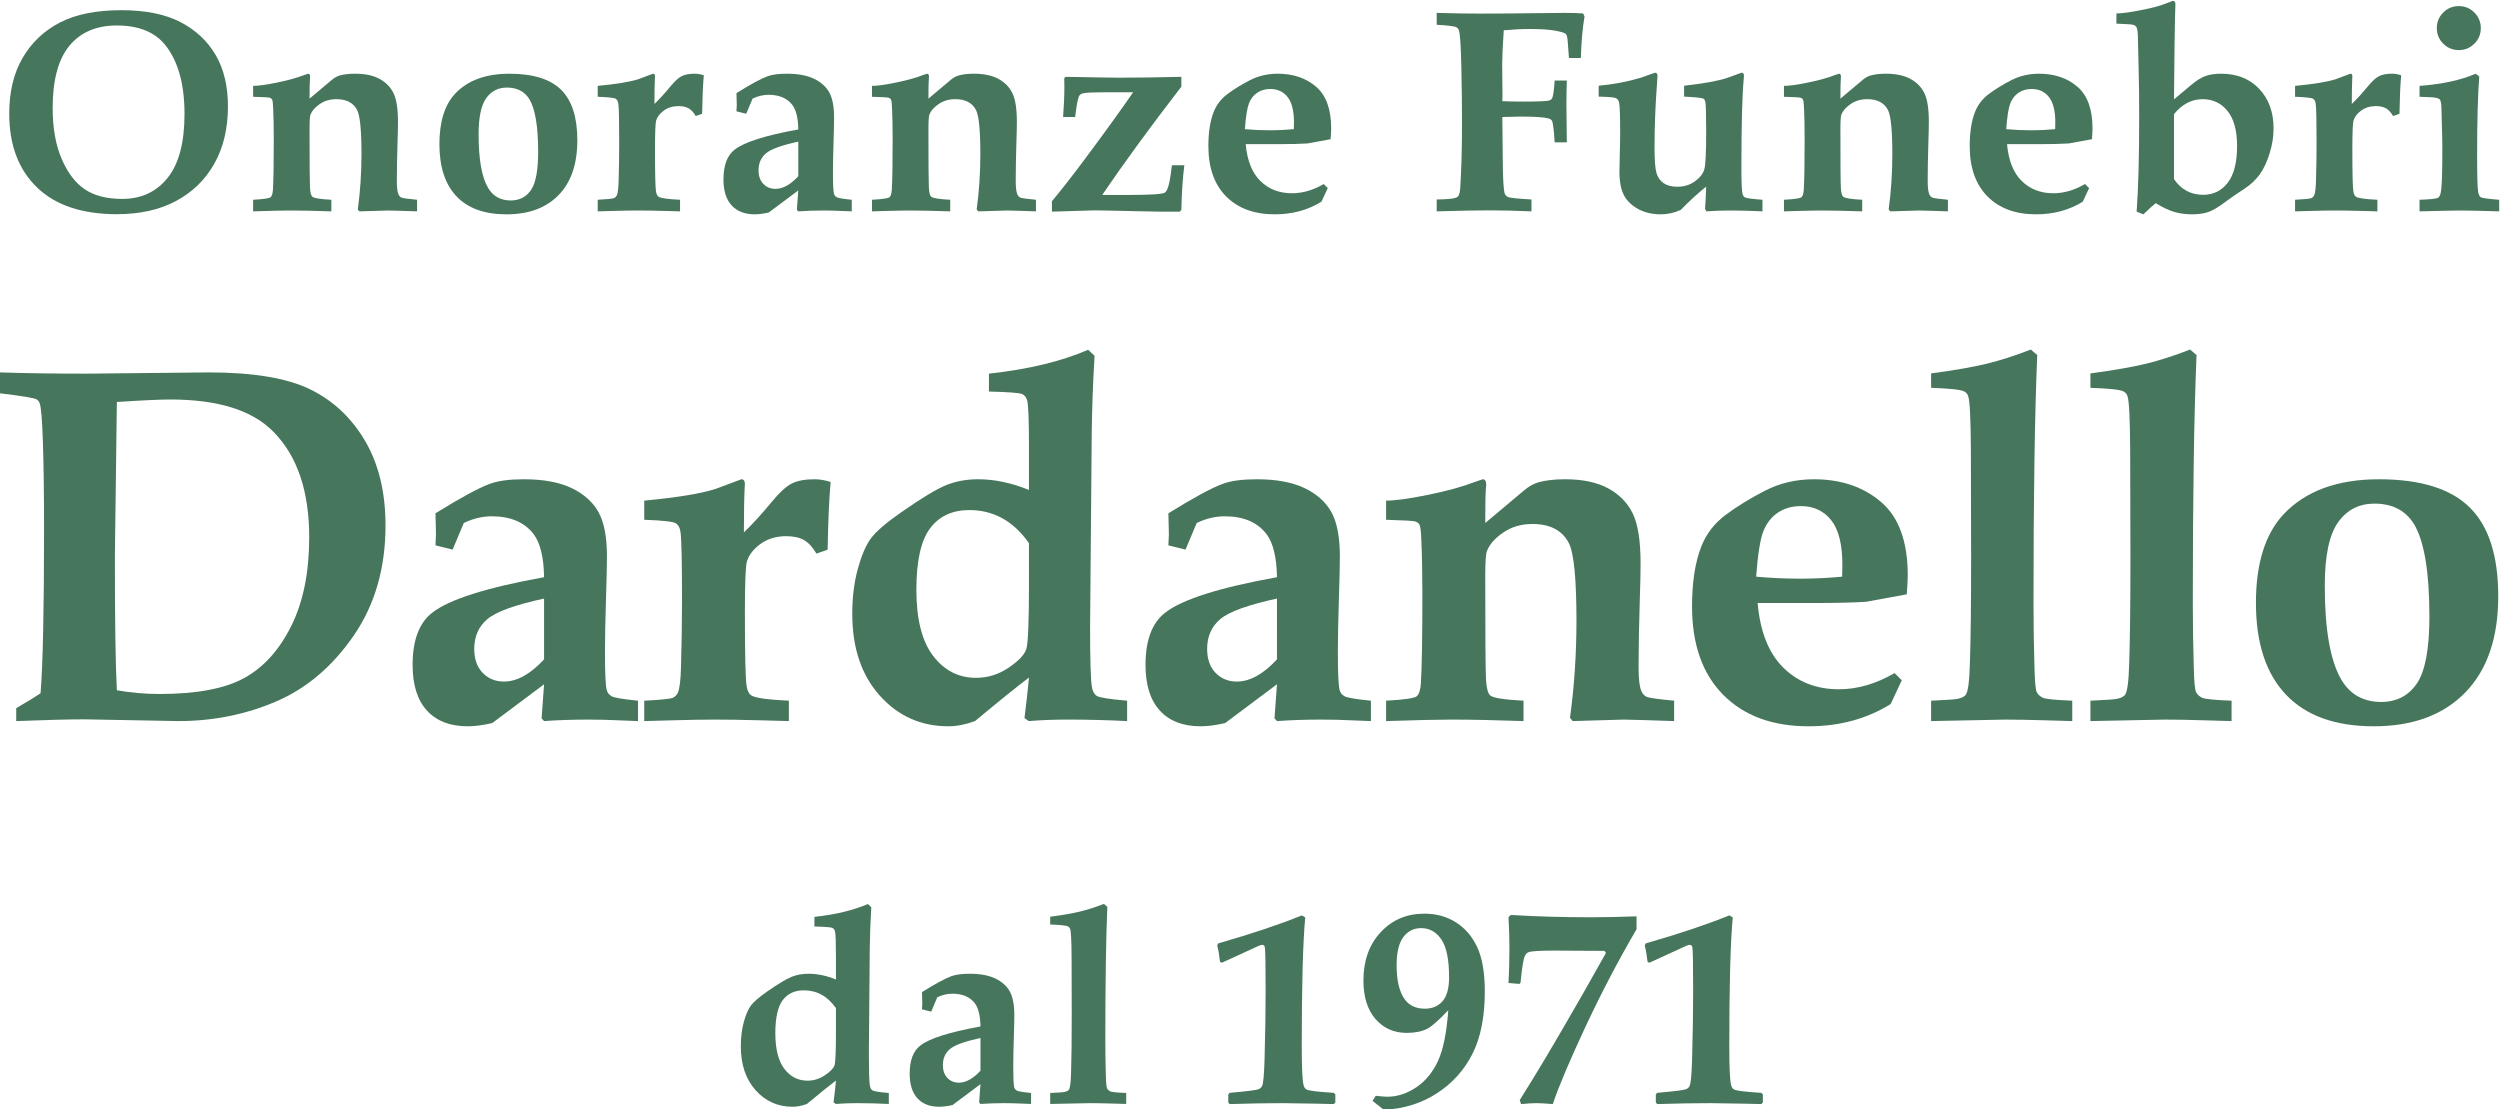 <?xml version="1.0" encoding="UTF-8" standalone="no"?>
<!-- Created with Inkscape (http://www.inkscape.org/) -->

<svg
   xmlns:dc="http://purl.org/dc/elements/1.1/"
   xmlns:cc="http://creativecommons.org/ns#"
   xmlns:rdf="http://www.w3.org/1999/02/22-rdf-syntax-ns#"
   xmlns:svg="http://www.w3.org/2000/svg"
   xmlns="http://www.w3.org/2000/svg"
   xmlns:sodipodi="http://sodipodi.sourceforge.net/DTD/sodipodi-0.dtd"
   xmlns:inkscape="http://www.inkscape.org/namespaces/inkscape"
   version="1.1"
   id="svg2"
   xml:space="preserve"
   width="425.596"
   height="188.838"
   viewBox="0 0 425.596 188.838"
   sodipodi:docname="logo.svg"
   inkscape:version="0.92.3 (2405546, 2018-03-11)"><defs
     id="defs6"><clipPath
       clipPathUnits="userSpaceOnUse"
       id="clipPath18"><path
         d="M 0,480.881 H 510.679 V 0 H 0 Z"
         id="path16"
         inkscape:connector-curvature="0" /></clipPath></defs><sodipodi:namedview
     pagecolor="#ffffff"
     bordercolor="#666666"
     borderopacity="1"
     objecttolerance="10"
     gridtolerance="10"
     guidetolerance="10"
     inkscape:pageopacity="0"
     inkscape:pageshadow="2"
     inkscape:window-width="2048"
     inkscape:window-height="1089"
     id="namedview4"
     showgrid="false"
     inkscape:zoom="0.36807442"
     inkscape:cx="213.48294"
     inkscape:cy="-79.286395"
     inkscape:window-x="-8"
     inkscape:window-y="-8"
     inkscape:window-maximized="1"
     inkscape:current-layer="g10" /><g
     id="g10"
     inkscape:groupmode="layer"
     inkscape:label="logo_Dardanello"
     transform="matrix(1.333,0,0,-1.333,-126.97,588.711)"><g
       id="g12"><g
         id="g14"
         clip-path="url(#clipPath18)"><g
           id="g20"
           transform="translate(110.866,416.24)"><path
             d="m 0,0 c 2.421,0 4.351,0.896 5.791,2.686 1.438,1.79 2.158,4.51 2.158,8.163 0,3.833 -0.825,6.774 -2.475,8.824 -1.337,1.651 -3.396,2.476 -6.179,2.476 -2.601,0 -4.616,-0.862 -6.043,-2.586 -1.427,-1.723 -2.141,-4.375 -2.141,-7.955 0,-2.58 0.391,-4.764 1.175,-6.554 0.782,-1.79 1.779,-3.08 2.99,-3.869 C -3.514,0.395 -1.939,0 0,0 m -0.687,-1.951 c -4.444,0 -7.847,1.141 -10.207,3.424 -2.361,2.282 -3.541,5.423 -3.541,9.422 0,2.793 0.572,5.169 1.716,7.126 1.144,1.958 2.731,3.46 4.761,4.508 2.029,1.048 4.64,1.572 7.832,1.572 3.071,0 5.582,-0.503 7.533,-1.508 1.951,-1.006 3.454,-2.404 4.508,-4.192 1.054,-1.789 1.581,-3.984 1.581,-6.586 0,-2.818 -0.579,-5.253 -1.735,-7.307 C 10.605,2.454 8.976,0.864 6.875,-0.262 4.772,-1.388 2.252,-1.951 -0.687,-1.951"
             style="fill:#46765b;fill-opacity:1;fill-rule:nonzero;stroke:none"
             id="path22"
             inkscape:connector-curvature="0" /></g><g
           id="g24"
           transform="translate(127.577,414.651)"><path
             d="m 0,0 v 1.481 c 1.312,0.073 2.053,0.178 2.222,0.318 0.169,0.138 0.271,0.448 0.307,0.93 0.073,1.219 0.109,3.366 0.109,6.441 0,1.52 -0.025,2.829 -0.073,3.927 C 2.541,13.771 2.494,14.169 2.422,14.29 2.362,14.387 2.267,14.459 2.135,14.507 2.003,14.556 1.291,14.598 0,14.634 v 1.391 c 0.652,0 1.669,0.14 3.052,0.42 1.382,0.281 2.544,0.604 3.486,0.969 l 0.489,0.165 c 0.169,0 0.254,-0.139 0.254,-0.416 L 7.263,17.001 C 7.227,16.663 7.208,15.796 7.208,14.399 l 2.796,2.349 c 0.349,0.301 0.71,0.506 1.082,0.614 0.53,0.145 1.173,0.217 1.931,0.217 1.274,0 2.317,-0.221 3.129,-0.661 0.812,-0.44 1.407,-1.051 1.786,-1.829 0.379,-0.778 0.568,-1.988 0.568,-3.63 0,-0.725 -0.018,-1.563 -0.054,-2.518 -0.061,-1.955 -0.091,-3.645 -0.091,-5.069 0,-0.809 0.066,-1.37 0.199,-1.684 C 18.65,1.971 18.786,1.825 18.96,1.753 19.135,1.681 19.794,1.59 20.939,1.481 V 0 L 18.717,0.072 17.29,0.108 13.568,0 13.369,0.235 c 0.313,2.291 0.47,4.643 0.47,7.055 0,3.064 -0.187,4.95 -0.56,5.662 -0.482,0.916 -1.362,1.375 -2.638,1.375 -0.819,0 -1.53,-0.209 -2.132,-0.625 C 7.907,13.285 7.516,12.841 7.335,12.37 7.25,12.177 7.208,11.567 7.208,10.54 7.208,6.168 7.227,3.665 7.263,3.03 7.299,2.396 7.401,2.007 7.57,1.862 7.787,1.681 8.593,1.554 9.991,1.481 V 0 C 7.895,0.072 6.124,0.108 4.679,0.108 3.824,0.108 2.264,0.072 0,0"
             style="fill:#46765b;fill-opacity:1;fill-rule:nonzero;stroke:none"
             id="path26"
             inkscape:connector-curvature="0" /></g><g
           id="g28"
           transform="translate(156.374,424.481)"><path
             d="m 0,0 c 0,-3.212 0.409,-5.5 1.229,-6.864 0.638,-1.051 1.595,-1.575 2.872,-1.575 1.12,0 1.984,0.446 2.593,1.339 0.608,0.894 0.912,2.518 0.912,4.872 0,3.237 -0.374,5.476 -1.12,6.72 C 5.872,5.482 4.914,5.978 3.613,5.978 2.493,5.978 1.611,5.524 0.966,4.619 0.322,3.713 0,2.174 0,0 m -5.004,-1.24 c 0,2.857 0.668,5.003 2.005,6.438 1.602,1.699 3.914,2.55 6.937,2.55 3.011,0 5.209,-0.682 6.595,-2.044 1.384,-1.362 2.077,-3.515 2.077,-6.456 0,-3.026 -0.797,-5.359 -2.394,-6.999 -1.595,-1.64 -3.815,-2.459 -6.657,-2.459 -2.794,0 -4.92,0.766 -6.377,2.297 -1.458,1.53 -2.186,3.755 -2.186,6.673"
             style="fill:#46765b;fill-opacity:1;fill-rule:nonzero;stroke:none"
             id="path30"
             inkscape:connector-curvature="0" /></g><g
           id="g32"
           transform="translate(171.585,414.651)"><path
             d="m 0,0 v 1.481 c 1.216,0.061 1.915,0.133 2.096,0.218 0.144,0.072 0.258,0.187 0.343,0.344 0.132,0.289 0.21,0.928 0.235,1.917 0.048,1.761 0.072,3.365 0.072,4.812 0,2.787 -0.036,4.439 -0.108,4.957 C 2.602,14.031 2.493,14.245 2.313,14.372 2.132,14.498 1.361,14.586 0,14.634 v 1.391 c 2.427,0.232 4.163,0.518 5.208,0.859 l 1.856,0.695 c 0.169,0 0.253,-0.115 0.253,-0.344 L 7.303,16.982 C 7.264,16.224 7.245,15.134 7.245,13.713 c 0.614,0.59 1.294,1.337 2.041,2.24 0.554,0.674 1.036,1.113 1.445,1.318 0.41,0.206 0.958,0.308 1.644,0.308 0.386,0 0.777,-0.066 1.175,-0.199 -0.109,-1.205 -0.181,-2.845 -0.217,-4.918 L 12.52,12.173 c -0.277,0.472 -0.581,0.801 -0.912,0.988 -0.332,0.187 -0.762,0.28 -1.292,0.28 -0.723,0 -1.343,-0.187 -1.861,-0.561 C 7.937,12.505 7.606,12.076 7.461,11.593 7.365,11.23 7.317,9.999 7.317,7.896 7.317,4.84 7.359,3.059 7.443,2.551 7.491,2.213 7.606,1.983 7.787,1.862 8.063,1.681 8.973,1.554 10.515,1.481 V 0 L 8.491,0.055 C 7.202,0.091 6.088,0.108 5.149,0.108 4.257,0.108 3.222,0.091 2.042,0.055 Z"
             style="fill:#46765b;fill-opacity:1;fill-rule:nonzero;stroke:none"
             id="path34"
             inkscape:connector-curvature="0" /></g><g
           id="g36"
           transform="translate(197.202,423.558)"><path
             d="m 0,0 c -2.112,-0.459 -3.486,-0.958 -4.123,-1.495 -0.636,-0.537 -0.954,-1.26 -0.954,-2.166 0,-0.736 0.204,-1.317 0.612,-1.739 0.408,-0.423 0.924,-0.634 1.548,-0.634 0.949,0 1.921,0.537 2.917,1.612 z M 6.829,-7.426 V -8.907 L 5.434,-8.853 C 4.698,-8.816 3.961,-8.799 3.225,-8.799 2.089,-8.799 1.015,-8.835 0,-8.907 L -0.181,-8.709 0,-6.232 -3.769,-9.053 c -0.673,-0.155 -1.268,-0.233 -1.785,-0.233 -1.274,0 -2.26,0.379 -2.957,1.138 -0.697,0.758 -1.046,1.867 -1.046,3.324 0,1.795 0.474,3.059 1.424,3.794 1.227,0.964 3.937,1.825 8.133,2.584 -0.024,1.426 -0.271,2.461 -0.739,3.101 -0.66,0.883 -1.681,1.324 -3.063,1.324 -0.324,0 -0.657,-0.039 -1,-0.117 C -5.144,5.784 -5.489,5.66 -5.838,5.492 l -0.81,-1.933 -1.247,0.307 0.036,0.813 -0.018,0.795 -0.018,0.722 c 1.843,1.145 3.167,1.862 3.975,2.151 0.589,0.216 1.409,0.325 2.457,0.325 1.421,0 2.577,-0.215 3.468,-0.643 C 2.896,7.601 3.547,7.018 3.957,6.281 4.366,5.545 4.571,4.471 4.571,3.059 4.571,2.467 4.546,1.41 4.499,-0.11 4.45,-1.68 4.426,-2.941 4.426,-3.895 4.426,-5.403 4.468,-6.321 4.553,-6.647 4.601,-6.84 4.718,-6.991 4.905,-7.1 5.092,-7.208 5.733,-7.317 6.829,-7.426"
             style="fill:#46765b;fill-opacity:1;fill-rule:nonzero;stroke:none"
             id="path38"
             inkscape:connector-curvature="0" /></g><g
           id="g40"
           transform="translate(206.614,414.651)"><path
             d="m 0,0 v 1.481 c 1.312,0.073 2.053,0.178 2.222,0.318 0.169,0.138 0.271,0.448 0.307,0.93 0.073,1.219 0.109,3.366 0.109,6.441 0,1.52 -0.025,2.829 -0.073,3.927 C 2.542,13.771 2.494,14.169 2.422,14.29 2.362,14.387 2.267,14.459 2.135,14.507 2.003,14.556 1.292,14.598 0,14.634 v 1.391 c 0.652,0 1.669,0.14 3.052,0.42 1.382,0.281 2.544,0.604 3.486,0.969 l 0.489,0.165 c 0.169,0 0.254,-0.139 0.254,-0.416 L 7.263,17.001 C 7.227,16.663 7.208,15.796 7.208,14.399 l 2.796,2.349 c 0.349,0.301 0.71,0.506 1.082,0.614 0.53,0.145 1.173,0.217 1.931,0.217 1.274,0 2.317,-0.221 3.129,-0.661 0.812,-0.44 1.407,-1.051 1.786,-1.829 0.379,-0.778 0.568,-1.988 0.568,-3.63 0,-0.725 -0.018,-1.563 -0.054,-2.518 -0.061,-1.955 -0.091,-3.645 -0.091,-5.069 0,-0.809 0.066,-1.37 0.199,-1.684 C 18.65,1.971 18.786,1.825 18.96,1.753 19.135,1.681 19.794,1.59 20.939,1.481 V 0 L 18.717,0.072 17.29,0.108 13.568,0 13.369,0.235 c 0.313,2.291 0.47,4.643 0.47,7.055 0,3.064 -0.187,4.95 -0.56,5.662 -0.482,0.916 -1.362,1.375 -2.638,1.375 -0.819,0 -1.53,-0.209 -2.132,-0.625 C 7.907,13.285 7.516,12.841 7.335,12.37 7.25,12.177 7.208,11.567 7.208,10.54 7.208,6.168 7.227,3.665 7.263,3.03 7.299,2.396 7.401,2.007 7.57,1.862 7.787,1.681 8.593,1.554 9.991,1.481 V 0 C 7.895,0.072 6.125,0.108 4.679,0.108 3.824,0.108 2.264,0.072 0,0"
             style="fill:#46765b;fill-opacity:1;fill-rule:nonzero;stroke:none"
             id="path42"
             inkscape:connector-curvature="0" /></g><g
           id="g44"
           transform="translate(232.557,426.701)"><path
             d="m 0,0 h -1.536 c 0.109,1.404 0.163,2.718 0.163,3.942 l -0.018,1.044 0.217,0.145 C 2.511,5.059 4.77,5.022 5.601,5.022 c 2.396,0 5.052,0.037 7.967,0.109 V 3.878 C 9.65,-1.197 6.28,-5.809 3.459,-9.955 h 3.256 c 2.833,0 4.412,0.099 4.738,0.297 0.326,0.197 0.585,1.028 0.778,2.49 l 0.126,1.007 h 1.59 c -0.205,-1.58 -0.331,-3.47 -0.379,-5.67 l -0.181,-0.256 h -2.529 l -2.927,0.055 c -2.987,0.072 -4.812,0.108 -5.474,0.108 l -5.42,-0.163 v 1.33 c 1.217,1.458 2.651,3.296 4.301,5.513 2.47,3.314 4.494,6.116 6.072,8.405 H 4.101 C 2.547,3.161 1.565,3.125 1.156,3.053 0.867,3.005 0.666,2.905 0.551,2.755 0.437,2.604 0.313,2.125 0.181,1.318 Z"
             style="fill:#46765b;fill-opacity:1;fill-rule:nonzero;stroke:none"
             id="path46"
             inkscape:connector-curvature="0" /></g><g
           id="g48"
           transform="translate(254.236,425.148)"><path
             d="m 0,0 c 1.084,-0.097 2.168,-0.145 3.252,-0.145 0.951,0 1.951,0.048 2.998,0.145 L 6.27,0.852 C 6.27,2.339 5.998,3.423 5.455,4.106 4.914,4.789 4.18,5.131 3.252,5.131 2.602,5.131 2.041,4.971 1.572,4.65 1.102,4.33 0.752,3.88 0.523,3.3 0.295,2.719 0.119,1.619 0,0 M 10.064,-7.007 10.586,-7.532 9.777,-9.261 C 8.91,-9.8 7.979,-10.203 6.984,-10.473 c -0.994,-0.268 -2.05,-0.403 -3.17,-0.403 -2.627,0 -4.695,0.763 -6.209,2.287 -1.511,1.526 -2.267,3.668 -2.267,6.43 0,1.748 0.223,3.194 0.67,4.34 0.361,0.928 0.953,1.7 1.779,2.314 0.824,0.615 1.776,1.2 2.854,1.755 1.078,0.555 2.261,0.832 3.55,0.832 1.975,0 3.608,-0.553 4.897,-1.657 1.287,-1.105 1.932,-2.882 1.932,-5.332 0,-0.302 -0.024,-0.761 -0.073,-1.376 L 7.99,-1.825 C 7.076,-1.886 5.754,-1.915 4.021,-1.915 H 0.107 c 0.182,-2.078 0.801,-3.643 1.862,-4.693 1.06,-1.051 2.41,-1.577 4.049,-1.577 0.685,0 1.367,0.1 2.041,0.299 0.675,0.199 1.343,0.492 2.005,0.879"
             style="fill:#46765b;fill-opacity:1;fill-rule:nonzero;stroke:none"
             id="path50"
             inkscape:connector-curvature="0" /></g><g
           id="g52"
           transform="translate(278.732,414.651)"><path
             d="m 0,0 v 1.518 c 1.529,0.011 2.421,0.127 2.674,0.343 0.192,0.145 0.307,0.573 0.343,1.285 0.144,2.349 0.216,5.062 0.216,8.135 0,2.279 -0.029,4.723 -0.089,7.332 -0.061,2.61 -0.163,4.114 -0.307,4.512 C 2.765,23.306 2.662,23.432 2.529,23.504 2.324,23.637 1.481,23.745 0,23.83 v 1.518 c 2.107,-0.061 3.921,-0.091 5.438,-0.091 2.216,0 4.541,0.016 6.973,0.051 1.603,0.026 2.951,0.04 4.047,0.04 0.783,0 1.53,-0.025 2.24,-0.072 l 0.182,-0.374 c -0.254,-1.506 -0.41,-3.278 -0.471,-5.318 h -1.517 l -0.145,1.934 c -0.035,0.614 -0.117,0.99 -0.243,1.128 -0.127,0.139 -0.572,0.281 -1.337,0.425 -0.766,0.145 -1.858,0.217 -3.279,0.217 -1.048,0 -2.157,-0.055 -3.325,-0.163 C 8.431,21.085 8.364,19.644 8.364,18.799 L 8.401,14.906 8.383,14.074 c 0.722,-0.036 1.596,-0.054 2.62,-0.054 1.842,0 2.95,0.043 3.324,0.127 0.193,0.048 0.331,0.145 0.415,0.291 0.133,0.254 0.241,1.012 0.325,2.274 h 1.554 c -0.036,-1.063 -0.054,-2.119 -0.054,-3.169 0,-0.99 0.018,-2.565 0.054,-4.727 h -1.554 c -0.096,1.566 -0.211,2.482 -0.343,2.747 -0.073,0.144 -0.223,0.247 -0.452,0.307 -0.578,0.156 -1.751,0.234 -3.523,0.234 L 8.383,12.051 8.455,5.125 C 8.503,3.453 8.588,2.485 8.708,2.222 8.792,2.053 8.919,1.927 9.087,1.843 9.328,1.723 10.334,1.614 12.104,1.518 V 0 C 10.178,0.085 8.371,0.127 6.685,0.127 5.191,0.127 2.963,0.085 0,0"
             style="fill:#46765b;fill-opacity:1;fill-rule:nonzero;stroke:none"
             id="path54"
             inkscape:connector-curvature="0" /></g><g
           id="g56"
           transform="translate(299.418,429.303)"><path
             d="m 0,0 v 1.391 c 1.927,0.18 3.728,0.524 5.401,1.03 l 1.788,0.632 c 0.217,0 0.327,-0.139 0.327,-0.416 L 7.443,1.569 c -0.205,-2.773 -0.307,-5.45 -0.307,-8.031 0,-1.664 0.084,-2.77 0.253,-3.319 0.169,-0.549 0.472,-0.974 0.912,-1.276 0.439,-0.3 1.027,-0.452 1.762,-0.452 0.855,0 1.604,0.236 2.249,0.706 0.644,0.47 1.042,0.99 1.192,1.556 0.15,0.567 0.226,2.184 0.226,4.85 0,2.134 -0.037,3.383 -0.109,3.746 -0.048,0.192 -0.132,0.325 -0.252,0.397 -0.181,0.097 -1,0.181 -2.457,0.254 v 1.391 c 2.463,0.277 4.272,0.602 5.425,0.975 l 1.91,0.687 c 0.204,0 0.307,-0.127 0.307,-0.38 L 18.52,2.184 c -0.195,-2.101 -0.291,-5.909 -0.291,-11.425 0,-1.691 0.047,-2.753 0.143,-3.188 0.06,-0.205 0.155,-0.349 0.287,-0.434 0.192,-0.109 0.945,-0.211 2.261,-0.308 v -1.481 c -1.378,0.072 -2.744,0.108 -4.099,0.108 -1.102,0 -2.127,-0.036 -3.074,-0.108 l -0.161,0.325 c 0.053,0.602 0.102,1.548 0.144,2.837 -1.121,-0.904 -2.205,-1.898 -3.251,-2.982 -0.856,-0.373 -1.7,-0.559 -2.53,-0.559 -1.108,0 -2.072,0.222 -2.89,0.669 -0.82,0.446 -1.425,1.028 -1.817,1.745 -0.391,0.718 -0.587,1.727 -0.587,3.03 l 0.036,1.972 c 0.037,1.218 0.055,2.206 0.055,2.966 0,2.147 -0.043,3.43 -0.127,3.853 C 2.559,-0.519 2.433,-0.323 2.24,-0.208 2.047,-0.094 1.301,-0.024 0,0"
             style="fill:#46765b;fill-opacity:1;fill-rule:nonzero;stroke:none"
             id="path58"
             inkscape:connector-curvature="0" /></g><g
           id="g60"
           transform="translate(323.083,414.651)"><path
             d="m 0,0 v 1.481 c 1.313,0.073 2.054,0.178 2.223,0.318 0.169,0.138 0.271,0.448 0.306,0.93 0.073,1.219 0.11,3.366 0.11,6.441 0,1.52 -0.025,2.829 -0.073,3.927 C 2.542,13.771 2.494,14.169 2.423,14.29 2.362,14.387 2.267,14.459 2.136,14.507 2.004,14.556 1.292,14.598 0,14.634 v 1.391 c 0.652,0 1.67,0.14 3.053,0.42 1.382,0.281 2.544,0.604 3.485,0.969 l 0.489,0.165 c 0.169,0 0.254,-0.139 0.254,-0.416 L 7.264,17.001 C 7.227,16.663 7.209,15.796 7.209,14.399 l 2.796,2.349 c 0.349,0.301 0.709,0.506 1.082,0.614 0.529,0.145 1.173,0.217 1.93,0.217 1.275,0 2.318,-0.221 3.129,-0.661 0.812,-0.44 1.408,-1.051 1.787,-1.829 0.379,-0.778 0.567,-1.988 0.567,-3.63 0,-0.725 -0.018,-1.563 -0.054,-2.518 -0.06,-1.955 -0.091,-3.645 -0.091,-5.069 0,-0.809 0.067,-1.37 0.2,-1.684 0.096,-0.217 0.231,-0.363 0.406,-0.435 0.175,-0.072 0.834,-0.163 1.978,-0.272 V 0 L 18.717,0.072 17.29,0.108 13.568,0 13.369,0.235 c 0.314,2.291 0.471,4.643 0.471,7.055 0,3.064 -0.188,4.95 -0.561,5.662 -0.481,0.916 -1.361,1.375 -2.637,1.375 -0.82,0 -1.53,-0.209 -2.132,-0.625 C 7.907,13.285 7.516,12.841 7.336,12.37 7.251,12.177 7.209,11.567 7.209,10.54 7.209,6.168 7.227,3.665 7.264,3.03 7.299,2.396 7.401,2.007 7.57,1.862 7.787,1.681 8.594,1.554 9.991,1.481 V 0 C 7.896,0.072 6.125,0.108 4.68,0.108 3.824,0.108 2.265,0.072 0,0"
             style="fill:#46765b;fill-opacity:1;fill-rule:nonzero;stroke:none"
             id="path62"
             inkscape:connector-curvature="0" /></g><g
           id="g64"
           transform="translate(351.466,425.148)"><path
             d="m 0,0 c 1.084,-0.097 2.168,-0.145 3.252,-0.145 0.951,0 1.951,0.048 2.999,0.145 L 6.27,0.852 C 6.27,2.339 5.998,3.423 5.456,4.106 4.914,4.789 4.18,5.131 3.252,5.131 2.602,5.131 2.041,4.971 1.572,4.65 1.102,4.33 0.753,3.88 0.523,3.3 0.295,2.719 0.12,1.619 0,0 m 10.065,-7.007 0.522,-0.525 -0.81,-1.729 C 8.91,-9.8 7.979,-10.203 6.985,-10.473 c -0.994,-0.268 -2.05,-0.403 -3.171,-0.403 -2.627,0 -4.695,0.763 -6.208,2.287 -1.511,1.526 -2.267,3.668 -2.267,6.43 0,1.748 0.223,3.194 0.669,4.34 0.361,0.928 0.954,1.7 1.779,2.314 0.824,0.615 1.776,1.2 2.855,1.755 1.077,0.555 2.26,0.832 3.549,0.832 1.976,0 3.608,-0.553 4.897,-1.657 1.288,-1.105 1.933,-2.882 1.933,-5.332 0,-0.302 -0.025,-0.761 -0.073,-1.376 L 7.99,-1.825 C 7.076,-1.886 5.754,-1.915 4.022,-1.915 H 0.108 c 0.181,-2.078 0.801,-3.643 1.862,-4.693 1.06,-1.051 2.409,-1.577 4.048,-1.577 0.686,0 1.367,0.1 2.042,0.299 0.674,0.199 1.342,0.492 2.005,0.879"
             style="fill:#46765b;fill-opacity:1;fill-rule:nonzero;stroke:none"
             id="path66"
             inkscape:connector-curvature="0" /></g><g
           id="g68"
           transform="translate(372.892,427.063)"><path
             d="m 0,0 v -8.293 c 0.446,-0.662 0.982,-1.162 1.608,-1.499 0.626,-0.338 1.337,-0.506 2.132,-0.506 1.289,0 2.33,0.515 3.125,1.545 0.795,1.029 1.194,2.592 1.194,4.688 0,1.975 -0.408,3.465 -1.22,4.471 C 6.025,1.412 4.963,1.915 3.65,1.915 2.951,1.915 2.298,1.755 1.689,1.437 1.081,1.117 0.519,0.638 0,0 m -3.908,-12.791 -0.862,0.344 c 0.217,2.916 0.327,6.948 0.327,12.094 0,2.327 -0.019,4.123 -0.055,5.388 l -0.107,4.647 c 0,0.711 -0.06,1.181 -0.18,1.41 -0.084,0.157 -0.234,0.265 -0.449,0.326 -0.156,0.048 -0.862,0.096 -2.119,0.145 v 1.3 c 0.662,0 1.712,0.142 3.155,0.425 1.441,0.282 2.523,0.574 3.244,0.876 l 0.793,0.307 c 0.227,0 0.343,-0.145 0.343,-0.434 L 0.127,12.141 C 0.103,11.49 0.061,8.075 0,1.896 L 2.187,3.722 C 2.873,4.3 3.49,4.685 4.038,4.878 4.586,5.07 5.246,5.167 6.017,5.167 c 2.023,0 3.646,-0.646 4.869,-1.936 1.221,-1.29 1.833,-2.977 1.833,-5.063 0,-1.024 -0.168,-2.083 -0.506,-3.174 -0.337,-1.091 -0.756,-1.983 -1.255,-2.677 -0.5,-0.693 -1.147,-1.304 -1.942,-1.835 -1,-0.639 -1.849,-1.224 -2.547,-1.754 -0.832,-0.627 -1.531,-1.037 -2.096,-1.23 -0.566,-0.192 -1.259,-0.289 -2.078,-0.289 -0.807,0 -1.56,0.103 -2.258,0.307 -0.699,0.205 -1.488,0.578 -2.367,1.12 -0.287,-0.217 -0.814,-0.693 -1.578,-1.427"
             style="fill:#46765b;fill-opacity:1;fill-rule:nonzero;stroke:none"
             id="path70"
             inkscape:connector-curvature="0" /></g><g
           id="g72"
           transform="translate(388.356,414.651)"><path
             d="M 0,0 V 1.481 C 1.217,1.542 1.916,1.614 2.096,1.699 2.24,1.771 2.355,1.886 2.439,2.043 2.572,2.332 2.65,2.971 2.674,3.96 c 0.049,1.761 0.072,3.365 0.072,4.812 0,2.787 -0.035,4.439 -0.107,4.957 C 2.602,14.031 2.494,14.245 2.313,14.372 2.133,14.498 1.361,14.586 0,14.634 v 1.391 c 2.428,0.232 4.163,0.518 5.209,0.859 l 1.856,0.695 c 0.168,0 0.252,-0.115 0.252,-0.344 L 7.303,16.982 C 7.265,16.224 7.245,15.134 7.245,13.713 c 0.614,0.59 1.295,1.337 2.042,2.24 0.554,0.674 1.035,1.113 1.445,1.318 0.41,0.206 0.957,0.308 1.644,0.308 0.386,0 0.776,-0.066 1.175,-0.199 -0.11,-1.205 -0.182,-2.845 -0.217,-4.918 l -0.813,-0.289 c -0.278,0.472 -0.582,0.801 -0.913,0.988 -0.332,0.187 -0.761,0.28 -1.292,0.28 -0.722,0 -1.342,-0.187 -1.861,-0.561 C 7.937,12.505 7.606,12.076 7.462,11.593 7.365,11.23 7.317,9.999 7.317,7.896 7.317,4.84 7.359,3.059 7.443,2.551 7.492,2.213 7.606,1.983 7.787,1.862 8.064,1.681 8.974,1.554 10.516,1.481 V 0 L 8.492,0.055 C 7.203,0.091 6.089,0.108 5.149,0.108 4.258,0.108 3.223,0.091 2.042,0.055 Z"
             style="fill:#46765b;fill-opacity:1;fill-rule:nonzero;stroke:none"
             id="path74"
             inkscape:connector-curvature="0" /></g><g
           id="g76"
           transform="translate(409.275,440.865)"><path
             d="m 0,0 c 0.771,0 1.431,-0.274 1.979,-0.822 0.547,-0.548 0.822,-1.214 0.822,-1.996 0,-0.772 -0.275,-1.431 -0.822,-1.979 -0.548,-0.548 -1.213,-0.822 -1.997,-0.822 -0.77,0 -1.43,0.274 -1.978,0.822 -0.548,0.548 -0.822,1.207 -0.822,1.979 0,0.782 0.274,1.448 0.822,1.996 C -1.448,-0.274 -0.782,0 0,0 m -5.021,-26.215 v 1.482 c 1.36,0.047 2.146,0.132 2.357,0.254 0.21,0.12 0.346,0.458 0.406,1.012 0.097,0.76 0.145,2.437 0.145,5.03 0,1.122 -0.018,2.159 -0.055,3.112 l -0.054,2.116 c 0,0.699 -0.075,1.131 -0.225,1.293 -0.152,0.163 -0.558,0.257 -1.22,0.281 l -1.354,0.054 v 1.392 c 2.902,0.218 5.292,0.737 7.171,1.553 l 0.452,-0.362 c -0.18,-2.306 -0.271,-5.662 -0.271,-10.067 0,-2.547 0.042,-4.086 0.126,-4.618 0.06,-0.375 0.17,-0.616 0.332,-0.724 0.161,-0.109 0.948,-0.218 2.36,-0.326 v -1.482 c -2.172,0.072 -3.852,0.109 -5.041,0.109 -0.635,0 -2.345,-0.037 -5.129,-0.109"
             style="fill:#46765b;fill-opacity:1;fill-rule:nonzero;stroke:none"
             id="path78"
             inkscape:connector-curvature="0" /></g><g
           id="g80"
           transform="translate(110.176,353.49)"><path
             d="m 0,0 c 1.777,-0.317 3.597,-0.476 5.459,-0.476 4.718,0 8.315,0.676 10.791,2.03 2.476,1.352 4.48,3.567 6.014,6.643 1.534,3.075 2.301,6.855 2.301,11.337 0,5.899 -1.523,10.391 -4.57,13.478 C 17.308,35.76 12.917,37.134 6.824,37.134 5.512,37.134 3.237,37.028 0,36.816 L -0.254,17.046 C -0.254,8.724 -0.169,3.042 0,0 m -12.854,-3.936 v 1.651 c 1.46,0.846 2.497,1.48 3.11,1.903 0.296,3.721 0.445,10.688 0.445,20.899 0,4.419 -0.048,8.113 -0.143,11.084 -0.096,2.97 -0.238,4.667 -0.429,5.089 -0.085,0.212 -0.222,0.371 -0.412,0.476 -0.318,0.169 -1.873,0.423 -4.666,0.762 v 2.666 c 3.195,-0.107 6.866,-0.159 11.013,-0.159 l 15.647,0.159 c 5.692,0 10.014,-0.72 12.965,-2.158 2.952,-1.44 5.295,-3.64 7.031,-6.602 1.734,-2.963 2.602,-6.56 2.602,-10.791 0,-5.439 -1.354,-10.125 -4.062,-14.061 C 27.538,3.047 24.237,0.243 20.344,-1.428 16.451,-3.1 12.293,-3.936 7.871,-3.936 l -12.029,0.223 c -1.925,0 -4.824,-0.074 -8.696,-0.223"
             style="fill:#46765b;fill-opacity:1;fill-rule:nonzero;stroke:none"
             id="path82"
             inkscape:connector-curvature="0" /></g><g
           id="g84"
           transform="translate(164.736,365.202)"><path
             d="m 0,0 c -3.711,-0.807 -6.125,-1.683 -7.242,-2.627 -1.118,-0.943 -1.676,-2.212 -1.676,-3.804 0,-1.295 0.357,-2.313 1.075,-3.056 0.717,-0.742 1.623,-1.114 2.72,-1.114 1.665,0 3.373,0.945 5.123,2.833 z m 11.997,-13.045 v -2.602 l -2.45,0.095 c -1.295,0.064 -2.589,0.095 -3.882,0.095 -1.994,0 -3.882,-0.064 -5.664,-0.19 L -0.317,-15.3 0,-10.948 -6.621,-15.903 c -1.183,-0.274 -2.228,-0.41 -3.136,-0.41 -2.239,0 -3.971,0.666 -5.195,1.999 -1.225,1.333 -1.838,3.279 -1.838,5.839 0,3.153 0.834,5.374 2.503,6.665 2.154,1.693 6.916,3.206 14.287,4.539 -0.042,2.507 -0.475,4.324 -1.298,5.45 -1.16,1.55 -2.954,2.326 -5.38,2.326 -0.571,0 -1.156,-0.068 -1.758,-0.206 -0.601,-0.138 -1.208,-0.355 -1.819,-0.651 l -1.425,-3.396 -2.19,0.54 0.064,1.428 -0.032,1.396 -0.032,1.27 c 3.238,2.01 5.565,3.269 6.983,3.777 1.036,0.381 2.475,0.571 4.316,0.571 2.497,0 4.528,-0.377 6.094,-1.13 C 5.088,13.353 6.231,12.328 6.951,11.035 7.67,9.741 8.03,7.854 8.03,5.373 8.03,4.334 7.987,2.479 7.903,-0.193 7.818,-2.951 7.776,-5.167 7.776,-6.842 c 0,-2.651 0.074,-4.262 0.222,-4.835 0.085,-0.34 0.291,-0.604 0.619,-0.796 0.328,-0.19 1.454,-0.381 3.38,-0.572"
             style="fill:#46765b;fill-opacity:1;fill-rule:nonzero;stroke:none"
             id="path86"
             inkscape:connector-curvature="0" /></g><g
           id="g88"
           transform="translate(177.527,349.555)"><path
             d="m 0,0 v 2.603 c 2.137,0.105 3.364,0.232 3.682,0.381 0.254,0.127 0.454,0.329 0.603,0.604 0.232,0.509 0.37,1.631 0.412,3.369 0.085,3.094 0.127,5.911 0.127,8.454 0,4.895 -0.063,7.797 -0.19,8.708 C 4.57,24.649 4.38,25.024 4.062,25.247 3.745,25.47 2.391,25.623 0,25.708 v 2.444 c 4.263,0.407 7.313,0.91 9.149,1.509 l 3.262,1.221 c 0.295,0 0.443,-0.201 0.443,-0.604 l -0.025,-0.444 c -0.068,-1.333 -0.102,-3.248 -0.102,-5.744 1.079,1.036 2.274,2.348 3.586,3.935 0.974,1.185 1.82,1.957 2.54,2.317 0.719,0.359 1.682,0.54 2.888,0.54 0.676,0 1.364,-0.117 2.063,-0.35 -0.191,-2.118 -0.318,-4.997 -0.381,-8.638 l -1.428,-0.509 c -0.487,0.828 -1.021,1.406 -1.603,1.735 -0.582,0.329 -1.339,0.493 -2.269,0.493 -1.27,0 -2.36,-0.329 -3.269,-0.986 -0.911,-0.658 -1.492,-1.412 -1.746,-2.261 -0.17,-0.637 -0.254,-2.802 -0.254,-6.494 0,-5.369 0.074,-8.5 0.222,-9.392 0.085,-0.593 0.286,-0.997 0.603,-1.209 0.487,-0.318 2.084,-0.542 4.793,-0.668 L 18.472,0 14.917,0.096 C 12.653,0.159 10.696,0.19 9.045,0.19 7.479,0.19 5.66,0.159 3.586,0.096 Z"
             style="fill:#46765b;fill-opacity:1;fill-rule:nonzero;stroke:none"
             id="path90"
             inkscape:connector-curvature="0" /></g><g
           id="g92"
           transform="translate(226.66,372.274)"><path
             d="m 0,0 c -0.995,1.42 -2.126,2.479 -3.396,3.179 -1.27,0.699 -2.677,1.049 -4.221,1.049 -2.18,0 -3.851,-0.78 -5.015,-2.337 -1.164,-1.558 -1.745,-4.169 -1.745,-7.834 0,-3.773 0.713,-6.591 2.142,-8.456 1.428,-1.865 3.253,-2.797 5.475,-2.797 1.502,0 2.893,0.434 4.174,1.303 1.279,0.869 2.031,1.664 2.253,2.384 0.222,0.72 0.333,3.453 0.333,8.2 z m 0,6.798 v 5.477 c 0,3.398 -0.074,5.371 -0.221,5.92 -0.105,0.401 -0.31,0.681 -0.615,0.839 -0.305,0.158 -1.73,0.269 -4.274,0.332 v 2.285 c 5.033,0.55 9.256,1.566 12.668,3.047 l 0.821,-0.761 c -0.2,-3.41 -0.321,-6.639 -0.361,-9.688 l -0.21,-24.933 c 0,-4.17 0.073,-6.711 0.222,-7.622 0.084,-0.572 0.29,-0.968 0.619,-1.191 0.328,-0.222 1.623,-0.429 3.888,-0.619 v -2.603 c -2.588,0.127 -5.112,0.191 -7.573,0.191 -1.781,0 -3.446,-0.064 -4.994,-0.191 l -0.541,0.381 c 0.268,2.137 0.459,3.861 0.571,5.174 -1.439,-1.079 -3.735,-2.931 -6.887,-5.555 -1.206,-0.444 -2.339,-0.666 -3.396,-0.666 -3.513,0 -6.438,1.308 -8.776,3.924 -2.338,2.615 -3.507,6.094 -3.507,10.436 0,2.118 0.238,4.041 0.714,5.766 0.477,1.727 1.037,3.024 1.683,3.892 0.645,0.868 1.94,1.98 3.887,3.336 2.645,1.843 4.575,3.002 5.792,3.478 1.217,0.477 2.545,0.716 3.984,0.716 1.036,0 2.094,-0.111 3.173,-0.333 C -2.253,7.607 -1.143,7.264 0,6.798"
             style="fill:#46765b;fill-opacity:1;fill-rule:nonzero;stroke:none"
             id="path94"
             inkscape:connector-curvature="0" /></g><g
           id="g96"
           transform="translate(258.335,365.202)"><path
             d="m 0,0 c -3.711,-0.807 -6.125,-1.683 -7.242,-2.627 -1.118,-0.943 -1.676,-2.212 -1.676,-3.804 0,-1.295 0.357,-2.313 1.075,-3.056 0.717,-0.742 1.623,-1.114 2.72,-1.114 1.665,0 3.373,0.945 5.123,2.833 z m 11.997,-13.045 v -2.602 l -2.45,0.095 c -1.295,0.064 -2.589,0.095 -3.882,0.095 -1.994,0 -3.882,-0.064 -5.664,-0.19 L -0.317,-15.3 0,-10.948 -6.621,-15.903 c -1.183,-0.274 -2.228,-0.41 -3.136,-0.41 -2.239,0 -3.971,0.666 -5.195,1.999 -1.225,1.333 -1.838,3.279 -1.838,5.839 0,3.153 0.834,5.374 2.503,6.665 2.154,1.693 6.916,3.206 14.287,4.539 -0.042,2.507 -0.475,4.324 -1.298,5.45 -1.16,1.55 -2.954,2.326 -5.38,2.326 -0.571,0 -1.156,-0.068 -1.758,-0.206 -0.601,-0.138 -1.208,-0.355 -1.819,-0.651 l -1.425,-3.396 -2.19,0.54 0.064,1.428 -0.032,1.396 -0.032,1.27 c 3.238,2.01 5.565,3.269 6.983,3.777 1.036,0.381 2.475,0.571 4.316,0.571 2.497,0 4.528,-0.377 6.094,-1.13 C 5.088,13.353 6.231,12.328 6.951,11.035 7.67,9.741 8.03,7.854 8.03,5.373 8.03,4.334 7.987,2.479 7.903,-0.193 7.818,-2.951 7.776,-5.167 7.776,-6.842 c 0,-2.651 0.074,-4.262 0.222,-4.835 0.085,-0.34 0.291,-0.604 0.619,-0.796 0.328,-0.19 1.454,-0.381 3.38,-0.572"
             style="fill:#46765b;fill-opacity:1;fill-rule:nonzero;stroke:none"
             id="path98"
             inkscape:connector-curvature="0" /></g><g
           id="g100"
           transform="translate(272.27,349.555)"><path
             d="M 0,0 V 2.603 C 2.306,2.729 3.607,2.915 3.904,3.159 4.2,3.402 4.38,3.948 4.443,4.796 c 0.127,2.14 0.191,5.911 0.191,11.314 0,2.67 -0.043,4.969 -0.127,6.897 C 4.465,24.193 4.381,24.892 4.255,25.104 4.15,25.273 3.981,25.4 3.75,25.485 3.52,25.57 2.269,25.645 0,25.708 v 2.444 c 1.146,0 2.932,0.246 5.361,0.739 2.429,0.492 4.471,1.059 6.125,1.702 l 0.859,0.289 c 0.297,0 0.446,-0.244 0.446,-0.731 l -0.032,-0.285 c -0.064,-0.593 -0.095,-2.116 -0.095,-4.57 l 4.911,4.126 c 0.612,0.528 1.246,0.889 1.902,1.079 0.929,0.254 2.059,0.381 3.39,0.381 2.239,0 4.071,-0.388 5.498,-1.162 1.426,-0.774 2.471,-1.845 3.137,-3.212 0.665,-1.368 0.998,-3.494 0.998,-6.378 0,-1.273 -0.032,-2.746 -0.095,-4.422 -0.106,-3.436 -0.159,-6.404 -0.159,-8.906 0,-1.421 0.116,-2.407 0.349,-2.958 0.169,-0.382 0.407,-0.637 0.714,-0.764 0.307,-0.128 1.465,-0.287 3.476,-0.477 V 0 L 32.881,0.127 30.374,0.19 23.835,0 23.486,0.413 c 0.55,4.025 0.826,8.156 0.826,12.395 0,5.379 -0.329,8.696 -0.984,9.946 -0.847,1.609 -2.391,2.415 -4.634,2.415 -1.439,0 -2.688,-0.366 -3.745,-1.099 -1.058,-0.731 -1.746,-1.511 -2.063,-2.339 -0.149,-0.339 -0.222,-1.411 -0.222,-3.214 0,-7.682 0.031,-12.08 0.095,-13.193 0.063,-1.114 0.243,-1.799 0.539,-2.053 0.381,-0.318 1.799,-0.542 4.253,-0.668 L 17.551,0 C 13.87,0.127 10.759,0.19 8.22,0.19 6.718,0.19 3.978,0.127 0,0"
             style="fill:#46765b;fill-opacity:1;fill-rule:nonzero;stroke:none"
             id="path102"
             inkscape:connector-curvature="0" /></g><g
           id="g104"
           transform="translate(319.53,367.995)"><path
             d="m 0,0 c 1.904,-0.17 3.808,-0.254 5.712,-0.254 1.672,0 3.428,0.084 5.27,0.254 l 0.031,1.497 c 0,2.611 -0.476,4.517 -1.428,5.717 -0.953,1.199 -2.244,1.8 -3.873,1.8 C 4.57,9.014 3.585,8.731 2.761,8.169 1.936,7.606 1.322,6.815 0.92,5.797 0.518,4.777 0.211,2.845 0,0 m 17.683,-12.309 0.916,-0.922 -1.422,-3.039 c -1.525,-0.945 -3.16,-1.655 -4.906,-2.127 -1.746,-0.473 -3.604,-0.709 -5.57,-0.709 -4.615,0 -8.249,1.338 -10.905,4.018 -2.656,2.679 -3.984,6.444 -3.984,11.294 0,3.071 0.391,5.613 1.174,7.626 0.635,1.63 1.677,2.985 3.126,4.065 1.449,1.081 3.121,2.108 5.015,3.082 1.894,0.975 3.972,1.462 6.236,1.462 3.47,0 6.338,-0.97 8.601,-2.911 2.264,-1.939 3.397,-5.061 3.397,-9.366 0,-0.531 -0.043,-1.337 -0.127,-2.418 L 14.037,-3.206 C 12.431,-3.312 10.109,-3.364 7.066,-3.364 H 0.19 c 0.318,-3.651 1.407,-6.399 3.27,-8.244 1.862,-1.847 4.233,-2.77 7.112,-2.77 1.205,0 2.4,0.176 3.586,0.525 1.185,0.351 2.359,0.865 3.525,1.544"
             style="fill:#46765b;fill-opacity:1;fill-rule:nonzero;stroke:none"
             id="path106"
             inkscape:connector-curvature="0" /></g><g
           id="g108"
           transform="translate(341.875,392.116)"><path
             d="m 0,0 v 1.841 c 3.005,0.401 5.375,0.814 7.109,1.237 1.736,0.423 3.608,1.026 5.619,1.81 l 0.825,-0.7 c -0.318,-7.564 -0.477,-18.126 -0.477,-31.687 0,-2.734 0.043,-5.499 0.127,-8.296 0.042,-1.78 0.143,-2.813 0.3,-3.099 0.158,-0.286 0.41,-0.514 0.757,-0.683 0.346,-0.17 1.602,-0.297 3.767,-0.382 v -2.603 l -3.326,0.096 c -2.07,0.064 -3.812,0.095 -5.227,0.095 L 0,-42.562 v 2.603 l 2.35,0.127 c 1.057,0.043 1.739,0.239 2.046,0.589 0.307,0.349 0.493,1.679 0.555,3.989 0.107,3.199 0.159,7.745 0.159,13.638 L 5.078,-8.043 C 5.058,-3.91 4.94,-1.579 4.729,-1.049 4.645,-0.795 4.486,-0.604 4.254,-0.478 3.873,-0.244 2.455,-0.085 0,0"
             style="fill:#46765b;fill-opacity:1;fill-rule:nonzero;stroke:none"
             id="path110"
             inkscape:connector-curvature="0" /></g><g
           id="g112"
           transform="translate(362.22,392.116)"><path
             d="m 0,0 v 1.841 c 3.005,0.401 5.375,0.814 7.109,1.237 1.736,0.423 3.608,1.026 5.619,1.81 l 0.825,-0.7 c -0.318,-7.564 -0.477,-18.126 -0.477,-31.687 0,-2.734 0.043,-5.499 0.127,-8.296 0.042,-1.78 0.143,-2.813 0.3,-3.099 0.158,-0.286 0.41,-0.514 0.757,-0.683 0.346,-0.17 1.602,-0.297 3.767,-0.382 v -2.603 l -3.326,0.096 c -2.07,0.064 -3.812,0.095 -5.227,0.095 L 0,-42.562 v 2.603 l 2.35,0.127 c 1.057,0.043 1.739,0.239 2.046,0.589 0.307,0.349 0.493,1.679 0.555,3.989 0.107,3.199 0.159,7.745 0.159,13.638 L 5.078,-8.043 C 5.058,-3.91 4.94,-1.579 4.729,-1.049 4.645,-0.795 4.486,-0.604 4.254,-0.478 3.873,-0.244 2.455,-0.085 0,0"
             style="fill:#46765b;fill-opacity:1;fill-rule:nonzero;stroke:none"
             id="path114"
             inkscape:connector-curvature="0" /></g><g
           id="g116"
           transform="translate(392.151,366.826)"><path
             d="m 0,0 c 0,-5.643 0.719,-9.662 2.158,-12.06 1.121,-1.845 2.803,-2.767 5.046,-2.767 1.968,0 3.485,0.784 4.555,2.354 1.068,1.57 1.602,4.423 1.602,8.559 0,5.685 -0.656,9.62 -1.967,11.805 C 10.314,9.63 8.633,10.5 6.348,10.5 4.379,10.5 2.829,9.704 1.697,8.113 0.565,6.522 0,3.817 0,0 m -8.792,-2.18 c 0,5.02 1.175,8.789 3.522,11.311 2.815,2.986 6.877,4.479 12.188,4.479 5.29,0 9.151,-1.197 11.585,-3.59 2.433,-2.394 3.649,-6.174 3.649,-11.341 0,-5.317 -1.401,-9.415 -4.205,-12.296 -2.803,-2.881 -6.702,-4.32 -11.695,-4.32 -4.909,0 -8.644,1.344 -11.203,4.034 -2.561,2.69 -3.841,6.597 -3.841,11.723"
             style="fill:#46765b;fill-opacity:1;fill-rule:nonzero;stroke:none"
             id="path118"
             inkscape:connector-curvature="0" /></g><g
           id="g120"
           transform="translate(202.012,312.891)"><path
             d="m 0,0 c -0.536,0.765 -1.145,1.335 -1.829,1.711 -0.683,0.377 -1.441,0.565 -2.273,0.565 -1.173,0 -2.073,-0.42 -2.7,-1.257 -0.627,-0.839 -0.94,-2.246 -0.94,-4.219 0,-2.031 0.385,-3.549 1.154,-4.554 0.769,-1.004 1.752,-1.506 2.948,-1.506 0.808,0 1.557,0.235 2.247,0.702 0.689,0.468 1.094,0.896 1.214,1.284 C -0.06,-6.887 0,-5.415 0,-2.858 Z m 0,3.66 v 2.949 c 0,1.83 -0.04,2.893 -0.119,3.188 -0.056,0.216 -0.167,0.367 -0.331,0.452 -0.164,0.085 -0.932,0.145 -2.301,0.179 v 1.23 c 2.709,0.296 4.983,0.843 6.82,1.641 l 0.443,-0.41 C 4.404,11.053 4.339,9.314 4.317,7.673 L 4.204,-5.753 c 0,-2.246 0.04,-3.613 0.12,-4.103 0.045,-0.309 0.156,-0.523 0.333,-0.642 0.176,-0.12 0.874,-0.231 2.093,-0.334 v -1.401 c -1.393,0.068 -2.752,0.102 -4.077,0.102 -0.959,0 -1.856,-0.034 -2.689,-0.102 l -0.292,0.205 c 0.145,1.15 0.247,2.079 0.308,2.786 -0.775,-0.581 -2.011,-1.578 -3.708,-2.991 -0.65,-0.24 -1.26,-0.359 -1.829,-0.359 -1.892,0 -3.467,0.704 -4.725,2.113 -1.259,1.408 -1.889,3.281 -1.889,5.62 0,1.14 0.128,2.174 0.385,3.104 0.256,0.93 0.558,1.628 0.905,2.096 0.348,0.468 1.046,1.066 2.094,1.796 1.424,0.992 2.463,1.617 3.119,1.873 0.655,0.257 1.37,0.386 2.145,0.386 0.558,0 1.128,-0.06 1.709,-0.18 C -1.213,4.097 -0.615,3.911 0,3.66"
             style="fill:#46765b;fill-opacity:1;fill-rule:nonzero;stroke:none"
             id="path122"
             inkscape:connector-curvature="0" /></g><g
           id="g124"
           transform="translate(220.469,309.083)"><path
             d="m 0,0 c -1.998,-0.435 -3.298,-0.906 -3.9,-1.414 -0.601,-0.509 -0.902,-1.191 -0.902,-2.049 0,-0.697 0.193,-1.245 0.579,-1.645 0.386,-0.401 0.874,-0.6 1.464,-0.6 0.897,0 1.817,0.508 2.759,1.525 z M 6.46,-7.024 V -8.426 L 5.141,-8.374 C 4.444,-8.34 3.747,-8.323 3.05,-8.323 1.977,-8.323 0.96,-8.357 0,-8.426 L -0.171,-8.238 0,-5.896 -3.565,-8.563 c -0.637,-0.148 -1.2,-0.221 -1.689,-0.221 -1.205,0 -2.138,0.358 -2.797,1.076 -0.66,0.718 -0.99,1.766 -0.99,3.145 0,1.697 0.45,2.893 1.348,3.588 1.16,0.912 3.724,1.727 7.693,2.445 -0.023,1.349 -0.256,2.328 -0.699,2.934 -0.625,0.835 -1.591,1.252 -2.897,1.252 -0.307,0 -0.623,-0.037 -0.946,-0.11 -0.324,-0.075 -0.651,-0.192 -0.98,-0.351 l -0.767,-1.829 -1.179,0.291 0.034,0.769 -0.017,0.752 -0.017,0.683 c 1.743,1.082 2.996,1.761 3.76,2.035 0.558,0.205 1.333,0.307 2.324,0.307 C -0.04,8.203 1.054,8 1.897,7.595 2.74,7.189 3.355,6.639 3.743,5.942 4.13,5.245 4.324,4.229 4.324,2.893 4.324,2.333 4.301,1.334 4.255,-0.104 4.209,-1.589 4.187,-2.782 4.187,-3.685 c 0,-1.426 0.04,-2.294 0.12,-2.603 0.045,-0.183 0.156,-0.325 0.333,-0.428 0.176,-0.102 0.783,-0.206 1.82,-0.308"
             style="fill:#46765b;fill-opacity:1;fill-rule:nonzero;stroke:none"
             id="path126"
             inkscape:connector-curvature="0" /></g><g
           id="g128"
           transform="translate(229.372,323.575)"><path
             d="M 0,0 V 0.991 C 1.618,1.207 2.894,1.43 3.828,1.657 4.762,1.885 5.771,2.21 6.853,2.632 L 7.297,2.255 C 7.126,-1.818 7.041,-7.506 7.041,-14.808 c 0,-1.471 0.022,-2.961 0.068,-4.466 0.023,-0.959 0.077,-1.515 0.162,-1.669 0.084,-0.154 0.22,-0.277 0.407,-0.368 0.187,-0.091 0.863,-0.16 2.029,-0.206 v -1.401 l -1.791,0.052 c -1.115,0.034 -2.053,0.051 -2.815,0.051 L 0,-22.918 v 1.401 l 1.265,0.069 c 0.569,0.023 0.937,0.129 1.102,0.317 0.165,0.188 0.265,0.904 0.299,2.148 0.057,1.723 0.085,4.17 0.085,7.343 L 2.734,-4.331 C 2.723,-2.105 2.66,-0.851 2.546,-0.565 2.5,-0.429 2.415,-0.325 2.29,-0.257 2.085,-0.132 1.321,-0.046 0,0"
             style="fill:#46765b;fill-opacity:1;fill-rule:nonzero;stroke:none"
             id="path130"
             inkscape:connector-curvature="0" /></g><g
           id="g132"
           transform="translate(252.288,300.641)"><path
             d="M 0,0 -0.171,0.205 V 1.23 L 0,1.436 c 2.188,0.193 3.418,0.347 3.691,0.461 0.216,0.091 0.371,0.234 0.462,0.428 0.148,0.32 0.25,1.443 0.307,3.369 0.092,3.296 0.137,6.215 0.137,8.758 0,3.342 -0.034,5.2 -0.102,5.576 -0.046,0.205 -0.154,0.309 -0.325,0.309 -0.103,0 -0.263,-0.046 -0.479,-0.137 l -4.7,-2.153 -0.221,0.137 c -0.092,0.831 -0.211,1.526 -0.359,2.085 l 0.137,0.255 c 4.283,1.231 7.838,2.421 10.664,3.573 L 9.655,23.84 C 9.508,22.255 9.396,20.095 9.322,17.358 9.248,14.621 9.212,11.31 9.212,7.421 9.212,4.765 9.285,3.111 9.434,2.462 9.502,2.165 9.633,1.966 9.827,1.863 10.111,1.703 11.268,1.561 13.296,1.436 L 13.501,1.23 V 0.205 L 13.296,0 11.177,0.051 C 9.034,0.097 7.588,0.119 6.836,0.119 4.739,0.119 2.461,0.08 0,0"
             style="fill:#46765b;fill-opacity:1;fill-rule:nonzero;stroke:none"
             id="path134"
             inkscape:connector-curvature="0" /></g><g
           id="g136"
           transform="translate(277.213,312.825)"><path
             d="m 0,0 c 0.959,0 1.716,0.319 2.271,0.957 0.553,0.638 0.831,1.658 0.831,3.06 0,2.255 -0.33,3.864 -0.986,4.828 -0.657,0.962 -1.516,1.443 -2.579,1.443 -0.948,0 -1.708,-0.382 -2.278,-1.144 C -3.313,8.38 -3.598,7.189 -3.598,5.571 -3.598,3.589 -3.25,2.125 -2.553,1.18 -1.982,0.394 -1.131,0 0,0 M 2.998,-0.205 C 1.719,-1.538 0.815,-2.33 0.29,-2.58 c -0.697,-0.342 -1.561,-0.513 -2.589,-0.513 -1.635,0 -2.966,0.59 -3.995,1.769 -1.028,1.179 -1.542,2.822 -1.542,4.93 0,2.53 0.734,4.582 2.204,6.162 1.47,1.577 3.326,2.366 5.571,2.366 1.539,0 2.894,-0.376 4.068,-1.128 C 5.18,10.254 6.083,9.188 6.716,7.811 7.348,6.432 7.664,4.563 7.664,2.205 c 0,-3.213 -0.518,-5.856 -1.555,-7.93 -1.037,-2.074 -2.541,-3.757 -4.511,-5.049 -1.972,-1.293 -4.245,-2.009 -6.82,-2.146 l -1.452,1.146 0.411,0.649 c 0.698,-0.08 1.184,-0.12 1.458,-0.12 1.281,0 2.515,0.398 3.704,1.196 1.19,0.798 2.119,1.923 2.788,3.376 0.668,1.452 1.106,3.609 1.311,6.468"
             style="fill:#46765b;fill-opacity:1;fill-rule:nonzero;stroke:none"
             id="path138"
             inkscape:connector-curvature="0" /></g><g
           id="g140"
           transform="translate(304.257,324.617)"><path
             d="m 0,0 v -1.642 c -2.348,-4.024 -4.529,-8.194 -6.546,-12.509 -2.017,-4.316 -3.401,-7.591 -4.153,-9.826 -0.922,0.081 -1.613,0.12 -2.068,0.12 -0.512,0 -1.173,-0.039 -1.982,-0.12 l -0.171,0.513 c 1.173,1.868 2.27,3.657 3.29,5.366 1.02,1.709 2.566,4.364 4.64,7.964 l 3.076,5.451 -0.171,0.274 -3.47,0.017 -3.058,0.017 c -1.755,0 -2.815,-0.068 -3.179,-0.205 -0.205,-0.08 -0.365,-0.245 -0.479,-0.495 -0.194,-0.445 -0.375,-1.578 -0.546,-3.402 l -0.137,-0.153 -1.401,0.119 c 0.079,1.287 0.119,2.803 0.119,4.546 0,1.116 -0.04,2.399 -0.119,3.846 l 0.273,0.29 c 3.326,-0.193 6.75,-0.29 10.271,-0.29 1.606,0 3.543,0.039 5.811,0.119"
             style="fill:#46765b;fill-opacity:1;fill-rule:nonzero;stroke:none"
             id="path142"
             inkscape:connector-curvature="0" /></g><g
           id="g144"
           transform="translate(306.888,300.641)"><path
             d="M 0,0 -0.171,0.205 V 1.23 L 0,1.436 c 2.188,0.193 3.418,0.347 3.691,0.461 0.216,0.091 0.371,0.234 0.462,0.428 0.148,0.32 0.25,1.443 0.307,3.369 0.092,3.296 0.137,6.215 0.137,8.758 0,3.342 -0.034,5.2 -0.102,5.576 -0.046,0.205 -0.154,0.309 -0.325,0.309 -0.103,0 -0.263,-0.046 -0.479,-0.137 l -4.7,-2.153 -0.221,0.137 c -0.092,0.831 -0.211,1.526 -0.359,2.085 l 0.137,0.255 c 4.283,1.231 7.838,2.421 10.664,3.573 L 9.655,23.84 C 9.508,22.255 9.396,20.095 9.322,17.358 9.248,14.621 9.212,11.31 9.212,7.421 9.212,4.765 9.285,3.111 9.434,2.462 9.502,2.165 9.633,1.966 9.827,1.863 10.111,1.703 11.268,1.561 13.296,1.436 L 13.501,1.23 V 0.205 L 13.296,0 11.177,0.051 C 9.034,0.097 7.588,0.119 6.836,0.119 4.739,0.119 2.461,0.08 0,0"
             style="fill:#46765b;fill-opacity:1;fill-rule:nonzero;stroke:none"
             id="path146"
             inkscape:connector-curvature="0" /></g></g></g></g></svg>